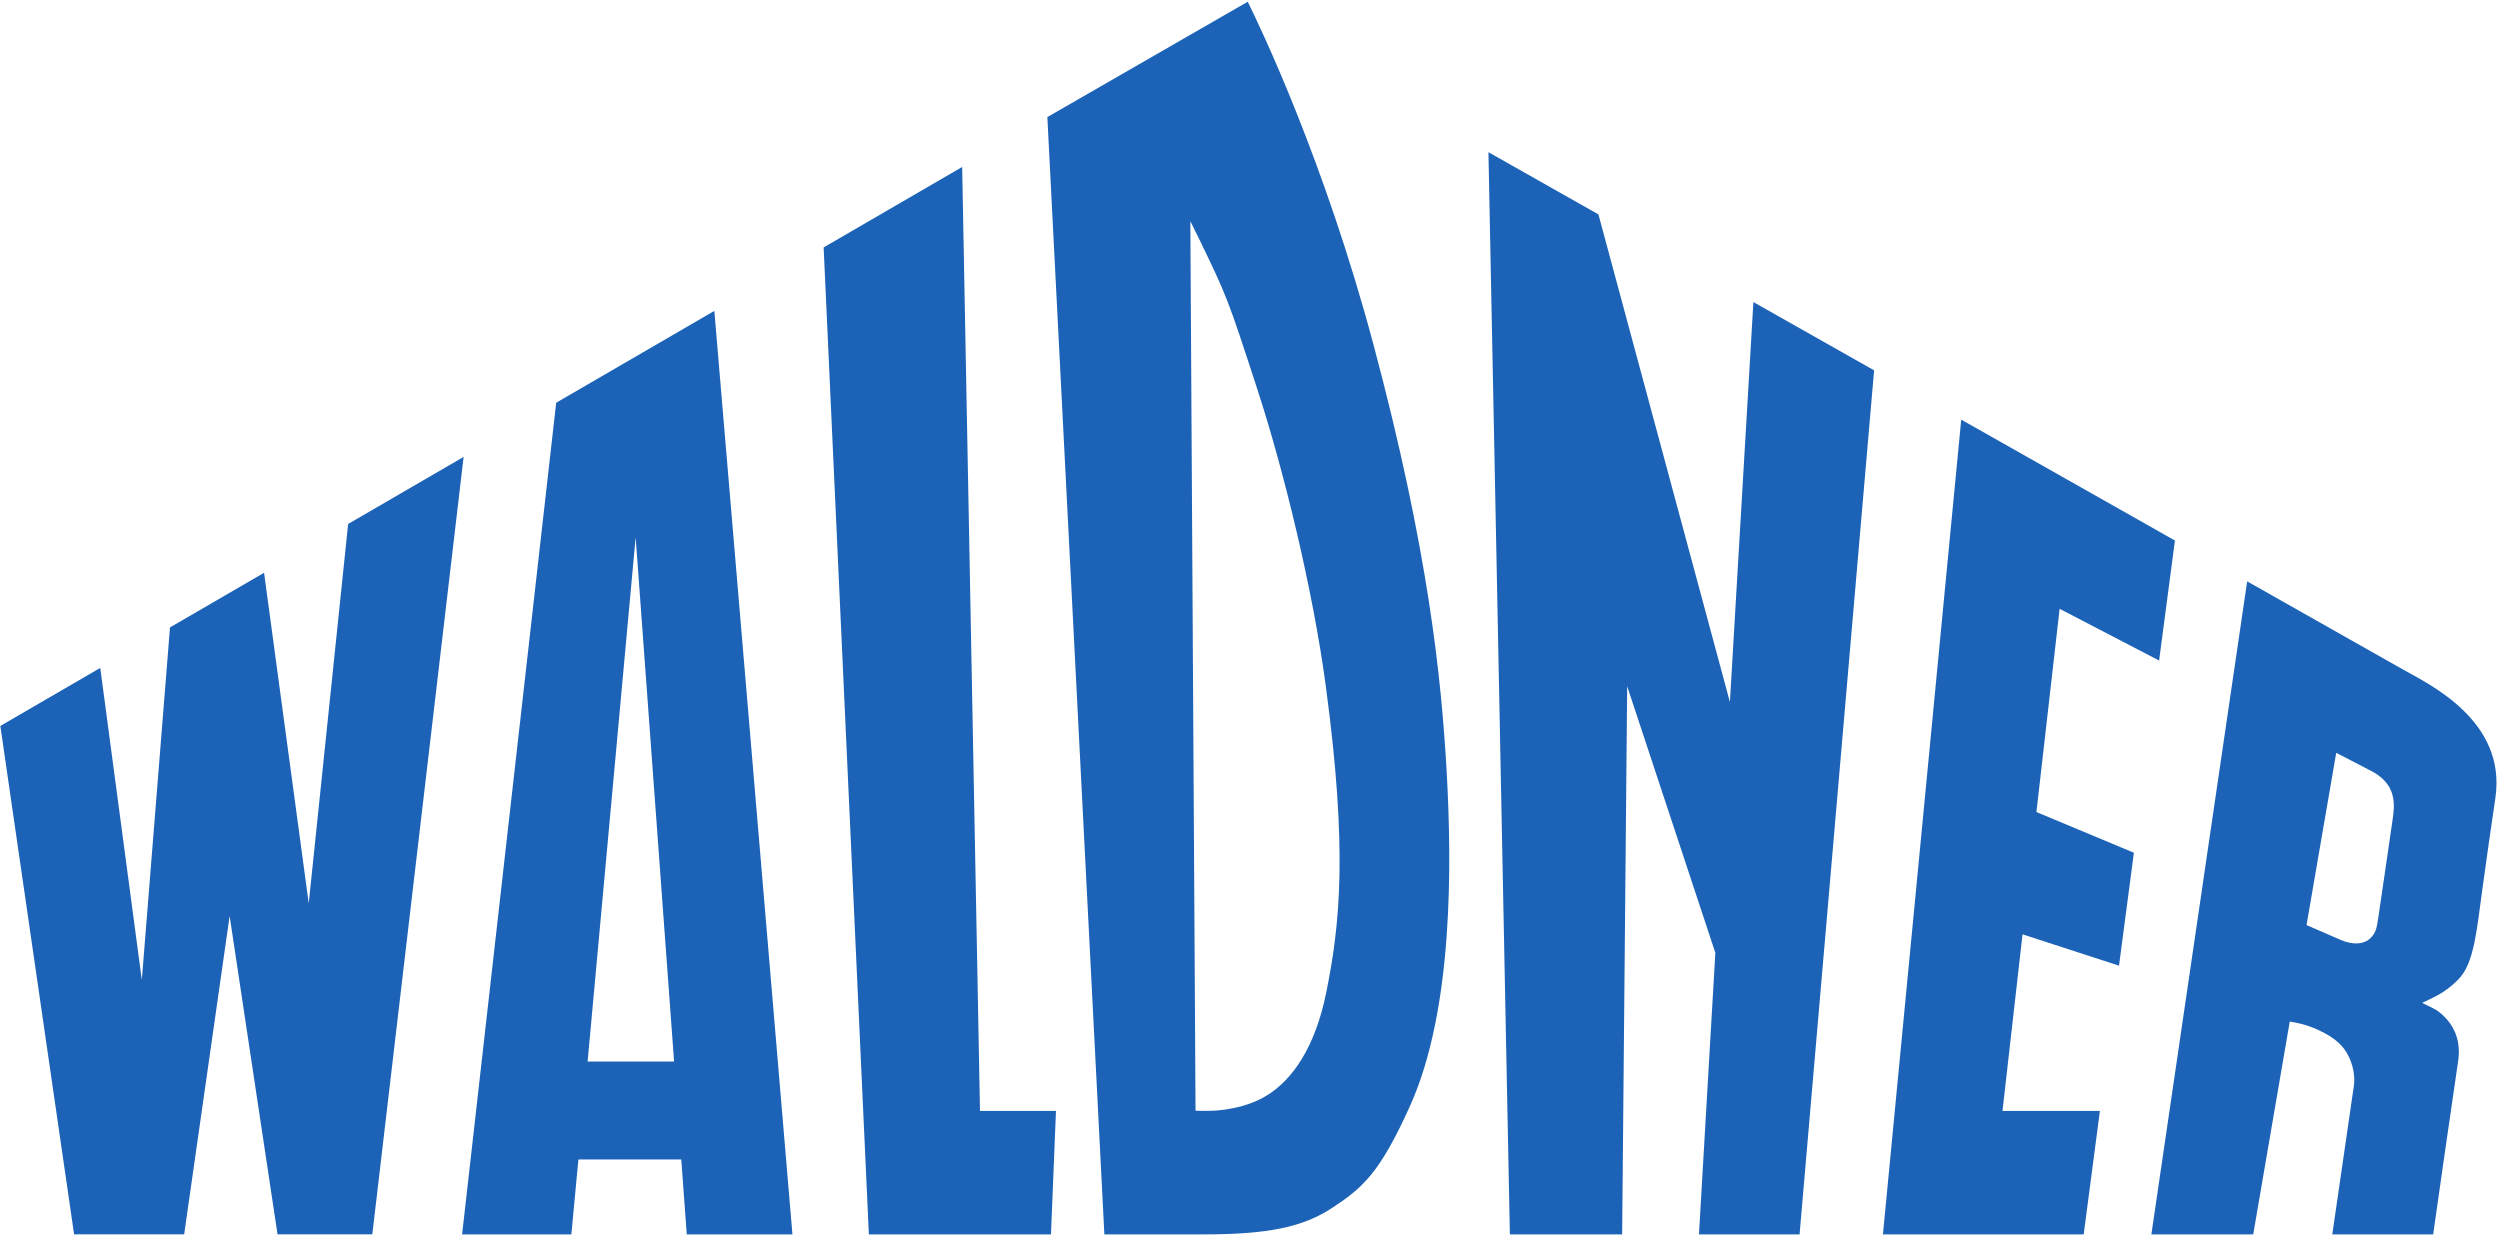 <?xml version="1.0" encoding="UTF-8" standalone="no"?>
<!-- Created with Inkscape (http://www.inkscape.org/) -->

<svg
   xmlns:dc="http://purl.org/dc/elements/1.1/"
   xmlns:cc="http://creativecommons.org/ns#"
   xmlns:rdf="http://www.w3.org/1999/02/22-rdf-syntax-ns#"
   xmlns:svg="http://www.w3.org/2000/svg"
   xmlns="http://www.w3.org/2000/svg"
   xmlns:sodipodi="http://sodipodi.sourceforge.net/DTD/sodipodi-0.dtd"
   xmlns:inkscape="http://www.inkscape.org/namespaces/inkscape"
   id="svg2"
   version="1.1"
   inkscape:version="0.47 r22583"
   width="882.5"
   height="436.25"
   xml:space="preserve"
   sodipodi:docname="Waldner_Logo_neu_09_4c.pdf"><defs
     id="defs6"><inkscape:perspective
       sodipodi:type="inkscape:persp3d"
       inkscape:vp_x="0 : 0.5 : 1"
       inkscape:vp_y="0 : 1000 : 0"
       inkscape:vp_z="1 : 0.5 : 1"
       inkscape:persp3d-origin="0.5 : 0.33333333 : 1"
       id="perspective10" /></defs><sodipodi:namedview
     pagecolor="#ffffff"
     bordercolor="#666666"
     borderopacity="1"
     objecttolerance="10"
     gridtolerance="10"
     guidetolerance="10"
     inkscape:pageopacity="0"
     inkscape:pageshadow="2"
     inkscape:window-width="1600"
     inkscape:window-height="848"
     id="namedview4"
     showgrid="false"
     inkscape:zoom="0.54097421"
     inkscape:cx="441.25"
     inkscape:cy="218.125"
     inkscape:window-x="-8"
     inkscape:window-y="-8"
     inkscape:window-maximized="1"
     inkscape:current-layer="g12" /><g
     id="g12"
     inkscape:groupmode="layer"
     inkscape:label="Waldner_Logo_neu_09_4c"
     transform="matrix(1.25,0,0,-1.25,0,436.25)"><g
       id="g14"
       transform="scale(0.24,0.24)"><path
         d="m 117.969,668.262 48.906,-367.219 33.164,414.883 110.688,64.277 52.546,-389.031 46.368,446.473 135.871,78.902 -107.438,-914.801 -111.511,0 L 270.199,376.402 216.695,1.746 87.176,1.746 0.398,599.969 117.969,668.262"
         style="fill:#1c63b7;fill-opacity:1;fill-rule:nonzero;stroke:none"
         id="path16" /><path
         d="m 1132.15,1257.69 20.97,-1110.756 89.41,0 -5.87,-145.227 -214.3,0 -53.215,1161.323 163.005,94.66"
         style="fill:#1c63b7;fill-opacity:1;fill-rule:nonzero;stroke:none"
         id="path18" /><path
         d="m 1880.83,1201.88 154.69,-573.771 27.64,470.621 142.04,-80.34 -87.7,-1016.683 -118.38,0 L 2018.39,333 1914.64,646.676 1908.73,1.707 l -132.11,0 -25.22,1273.383 129.43,-73.21"
         style="fill:#1c63b7;fill-opacity:1;fill-rule:nonzero;stroke:none"
         id="path20" /><path
         d="m 2559.16,818.16 -18.61,-141.238 -117.06,60.883 -27.29,-239.149 114.68,-47.883 -17.51,-132.886 -113.51,36.886 -23.6,-207.839 114.63,0 -19.07,-145.227 -236.22,0 92.11,958.691 251.45,-142.238"
         style="fill:#1c63b7;fill-opacity:1;fill-rule:nonzero;stroke:none"
         id="path22" /><path
         d="m 1406.75,147.266 c 0,0 16.09,-0.946 30.77,0.797 14.47,1.714 33.37,5.777 50.14,15.324 33.66,19.16 59.97,59.883 72.6,121.636 16.85,82.372 25.47,169.469 -0.16,361.329 -15.23,114.015 -49.21,253.222 -80.5,349.394 -35.12,107.964 -35.9,109.394 -67.75,175.484 -4.28,8.88 -11.21,22.65 -11.21,22.65 l 6.11,-1046.614 z m 61.42,1304.864 c 15.26,-30.83 90.28,-187.69 147.86,-403.13 64.43,-241.09 79.93,-391.961 86.17,-502.117 6.26,-110.555 7.78,-280.953 -43,-393.852 C 1623.86,74.481 1603.86,56.75 1567.58,32.93 1533.14,10.32 1492.19,1.707 1416.69,1.707 l -117.21,0 -67.09,1314.693 235.78,135.73"
         style="fill:#1c63b7;fill-opacity:1;fill-rule:evenodd;stroke:none"
         id="path24" /><path
         d="m 2714.02,365.676 c 0,0 21.33,-9.328 40.18,-17.477 15,-6.488 27.6,-4.937 34.43,1.531 7.06,6.684 7.89,11.965 9.77,24.461 2.25,14.903 4.6,31.176 6.61,44.872 4.6,31.417 6.31,42.921 10.17,69.839 1.5,10.473 2.62,19.223 0.05,29.493 -3.48,13.945 -13.83,22.703 -25.15,28.636 -15.14,7.938 -41.13,21.317 -41.13,21.317 l -34.93,-202.672 z m 113.48,300.695 c 7.34,-4.148 18.81,-10.031 31.67,-18.012 12.74,-7.902 26.71,-17.793 39.28,-30.011 25.09,-24.371 44.43,-57.711 37.78,-103.188 -7.83,-53.566 -8.57,-58.191 -15.69,-110.105 -3.01,-21.914 -5.32,-42.352 -8.96,-59.828 -3.62,-17.383 -8.37,-30.825 -15.76,-39.832 -6.69,-8.153 -15.22,-14.672 -22.22,-19.192 -6.85,-4.426 -23.58,-12.109 -23.58,-12.109 0,0 13.84,-6.473 17.13,-8.711 3.47,-2.36 8.03,-5.992 12.36,-11.055 8.56,-9.992 16.38,-25.707 12.86,-48.965 -5.92,-39.144 -25.35,-175.582 -29.35,-203.656 l -118.7,0 25.38,174.734 c 0.49,3.344 1.62,14.622 -3.38,28.231 -6.54,17.808 -17.77,27.988 -38.67,37.637 -7.17,3.312 -14.02,5.519 -19.09,6.894 -5.16,1.402 -14.29,2.918 -14.29,2.918 l -42.99,-250.414 -119.84,0 112.71,768.375 183.35,-103.711"
         style="fill:#1c63b7;fill-opacity:1;fill-rule:evenodd;stroke:none"
         id="path26" /><path
         d="m 691.441,205.117 101.731,0 -45.227,616.899 -56.504,-616.899 z m -36.992,775.16 186.094,108.073 91.898,-1086.643 -124.351,0 -6.461,88.164 -121.055,0 -8.269,-88.164 -128.559,0 110.703,978.57"
         style="fill:#1c63b7;fill-opacity:1;fill-rule:evenodd;stroke:none"
         id="path28" /></g></g></svg>